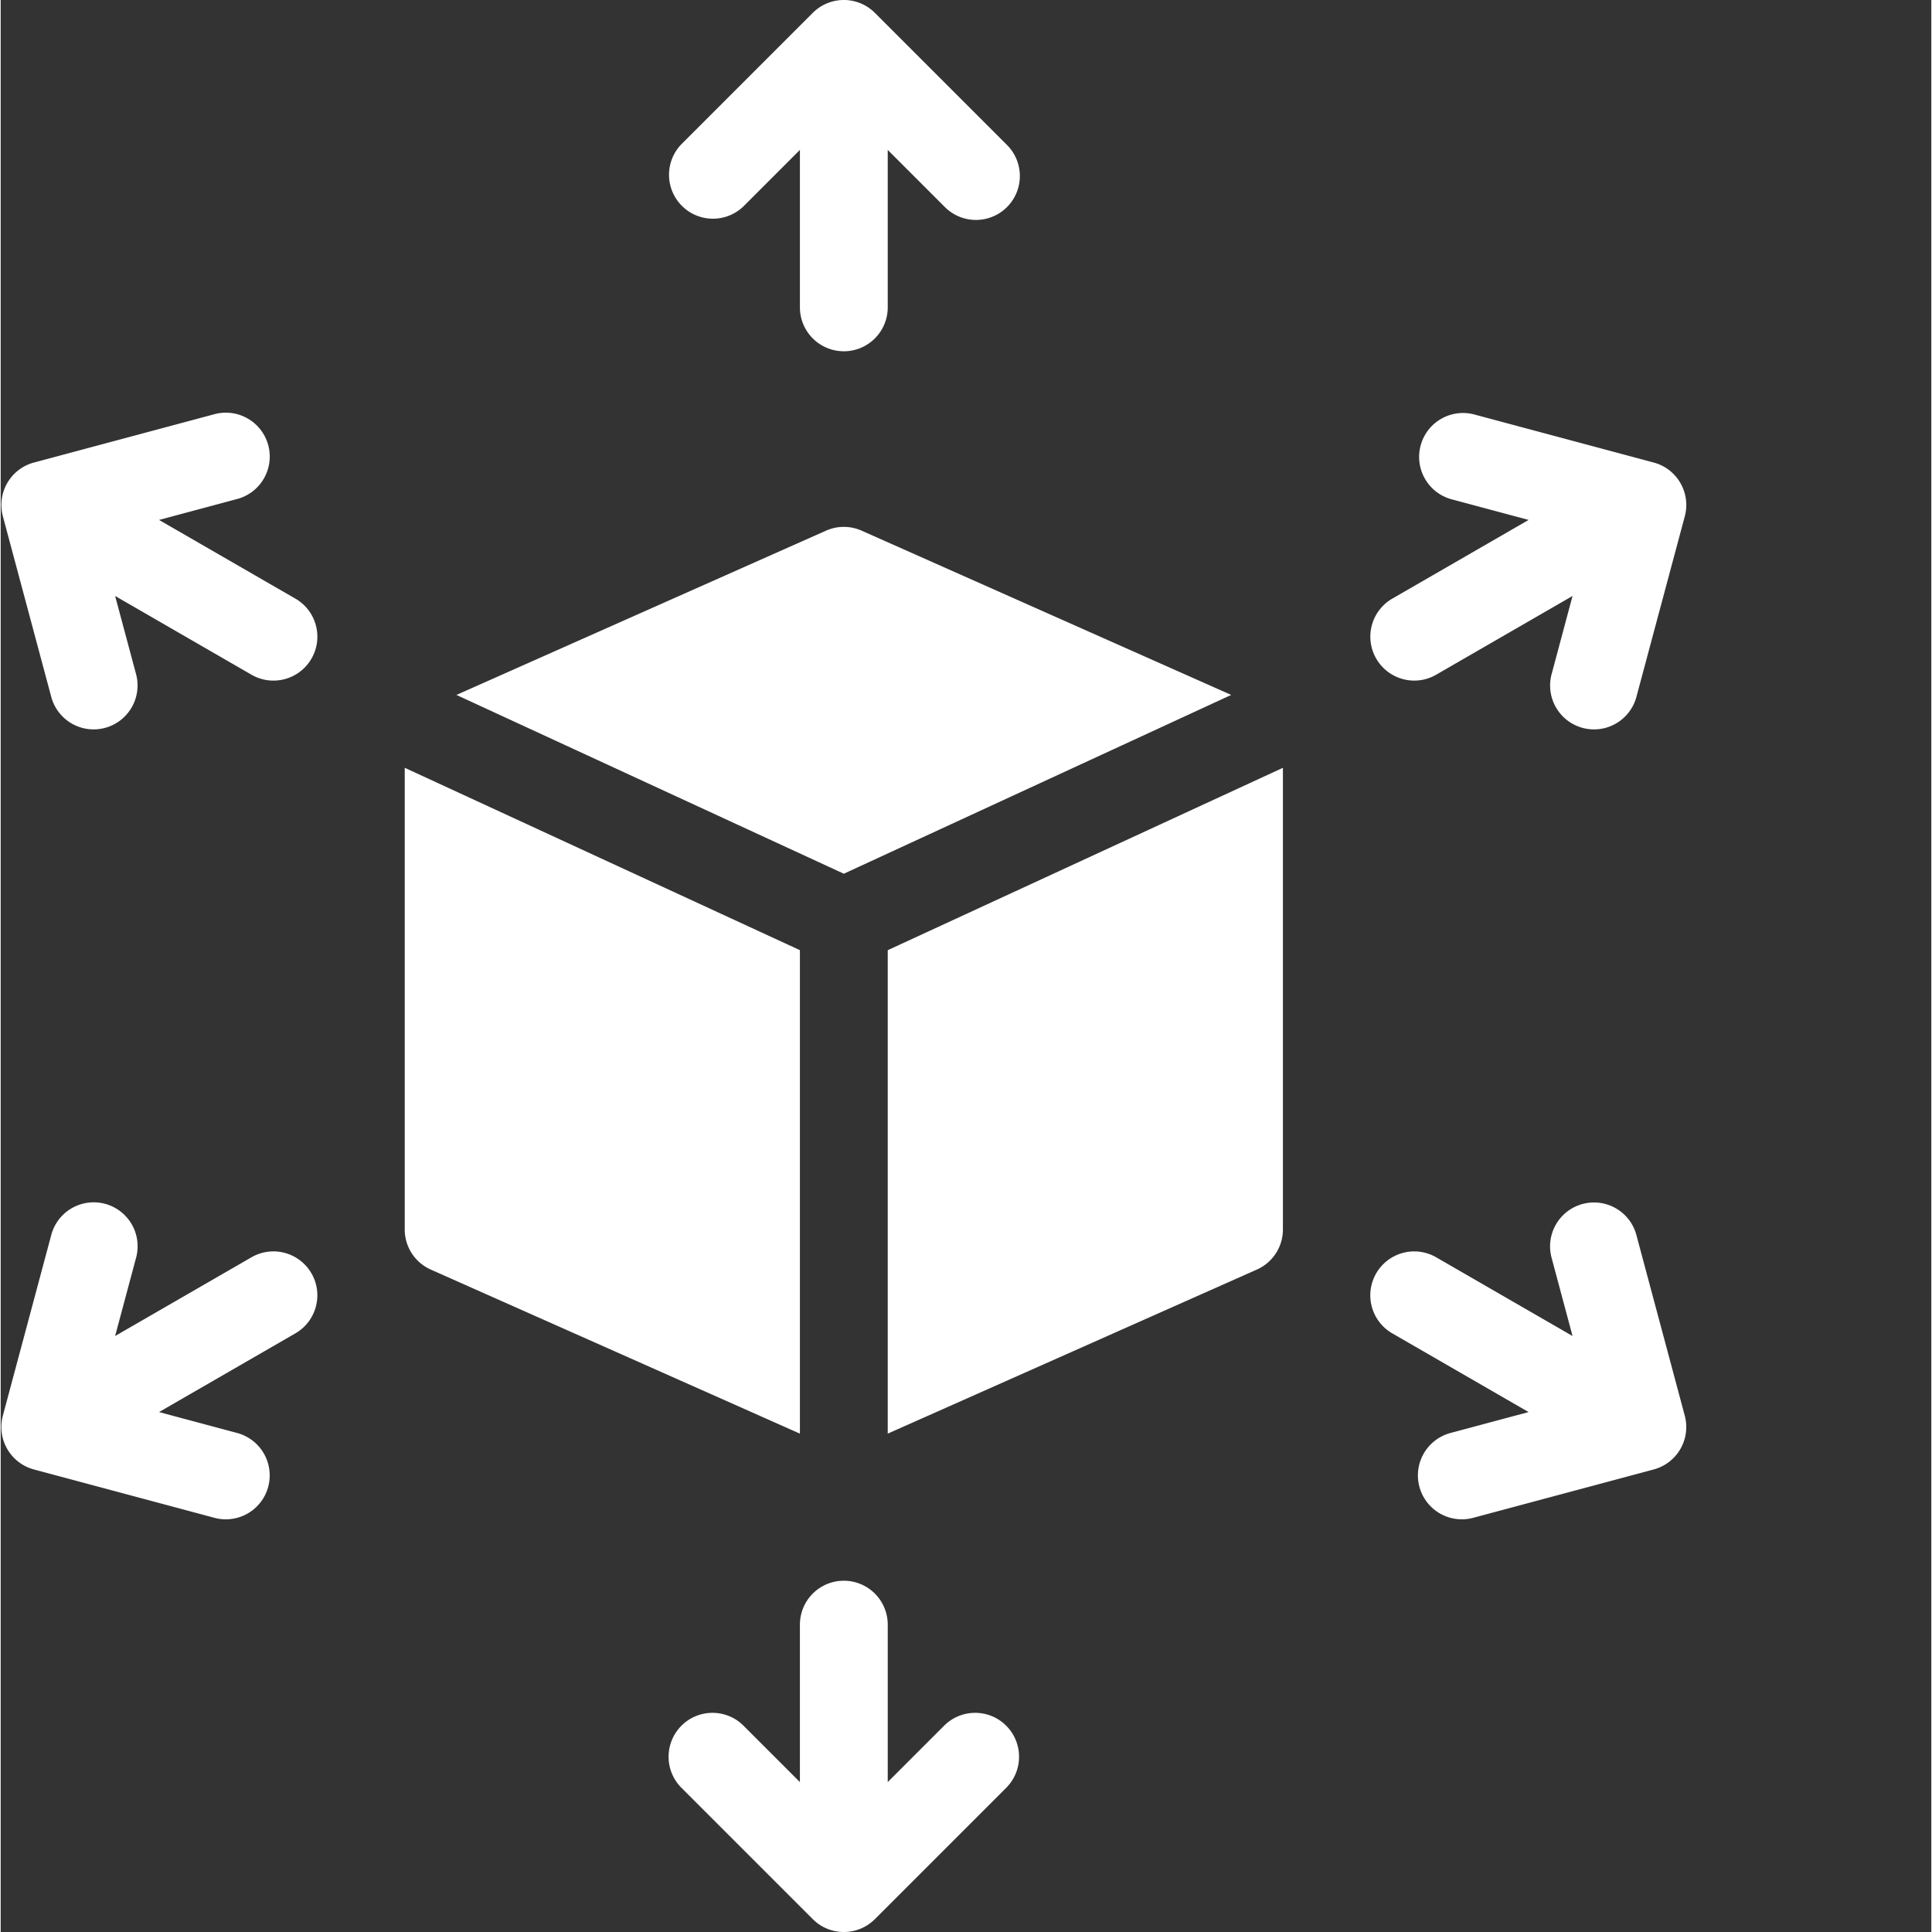 <svg xmlns="http://www.w3.org/2000/svg" width="512" height="512" viewBox="0 0 469 469.332" xmlns:v="https://vecta.io/nano"><rect x="0" y="0" width="469" height="469.332" fill="#333333" stroke="none"/><path d="M298.926 168.816l-89.774-39.902a10.66 10.66 0 0 0-8.664 0l-89.773 39.902 94.105 43.434zm-83.438 179.45l89.664-39.852a10.668 10.668 0 0 0 6.336-9.75V186.52l-96 44.304zM194.152 230.82l-96-44.304v112.148a10.66 10.66 0 0 0 6.336 9.75l89.664 39.852zM180.363 50.207l13.79-13.793v38.25a10.67 10.67 0 0 0 10.667 10.668c5.89 0 10.668-4.777 10.668-10.668v-38.25l13.79 13.793a10.66 10.66 0 0 0 10.355 2.867 10.664 10.664 0 0 0 4.73-17.949l-32-32a10.664 10.664 0 0 0-15.086 0l-32 32a10.67 10.67 0 0 0 15.086 15.082zm48.914 368.918l-13.789 13.79v-38.25A10.67 10.67 0 0 0 204.82 384a10.67 10.67 0 0 0-10.668 10.664v38.25l-13.789-13.789c-4.18-4.078-10.863-4.035-14.988.094a10.67 10.67 0 0 0-.098 14.988l32 32c4.164 4.168 10.922 4.168 15.086 0l32-32a10.67 10.67 0 0 0-.097-14.988c-4.125-4.13-10.809-4.172-14.989-.094zM71.594 145.426l-33.121-19.121 18.832-5.047a10.658 10.658 0 0 0 7.68-7.531 10.655 10.655 0 0 0-2.786-10.391 10.662 10.662 0 0 0-10.414-2.68l-43.71 11.707c-5.688 1.528-9.063 7.375-7.54 13.063l11.707 43.707a10.671 10.671 0 0 0 7.531 7.68 10.673 10.673 0 0 0 13.074-13.2l-5.046-18.836 33.125 19.13c5.105 2.945 11.629 1.195 14.574-3.907s1.195-11.629-3.906-14.574zm325.808 154.769a10.666 10.666 0 1 0-20.601 5.524l5.043 18.832-33.13-19.125a10.67 10.67 0 0 0-14.57 3.906 10.67 10.67 0 0 0 3.907 14.574l33.117 19.121-18.828 5.043a10.676 10.676 0 0 0-7.684 7.532 10.671 10.671 0 0 0 13.203 13.074l43.707-11.707a10.67 10.67 0 0 0 7.543-13.063zm-54.007-134.863a10.64 10.64 0 0 0 5.32-1.426l33.129-19.129-5.043 18.836a10.667 10.667 0 0 0 13.07 13.2 10.671 10.671 0 0 0 7.531-7.68l11.711-43.707c1.52-5.688-1.855-11.535-7.543-13.063l-43.707-11.707c-5.656-1.433-11.414 1.942-12.922 7.578s1.786 11.438 7.399 13.024l18.832 5.047-33.121 19.12a10.671 10.671 0 0 0 5.344 19.907zM60.926 305.426L27.8 324.55l5.043-18.832a10.669 10.669 0 1 0-20.606-5.524L.528 343.906c-1.52 5.688 1.855 11.535 7.542 13.063l43.707 11.707a10.66 10.66 0 0 0 13.196-13.071 10.673 10.673 0 0 0-7.672-7.535l-18.832-5.043 33.12-19.12c5.102-2.946 6.852-9.473 3.907-14.575a10.67 10.67 0 0 0-14.574-3.906zm0 0" fill="#fff"/></svg>